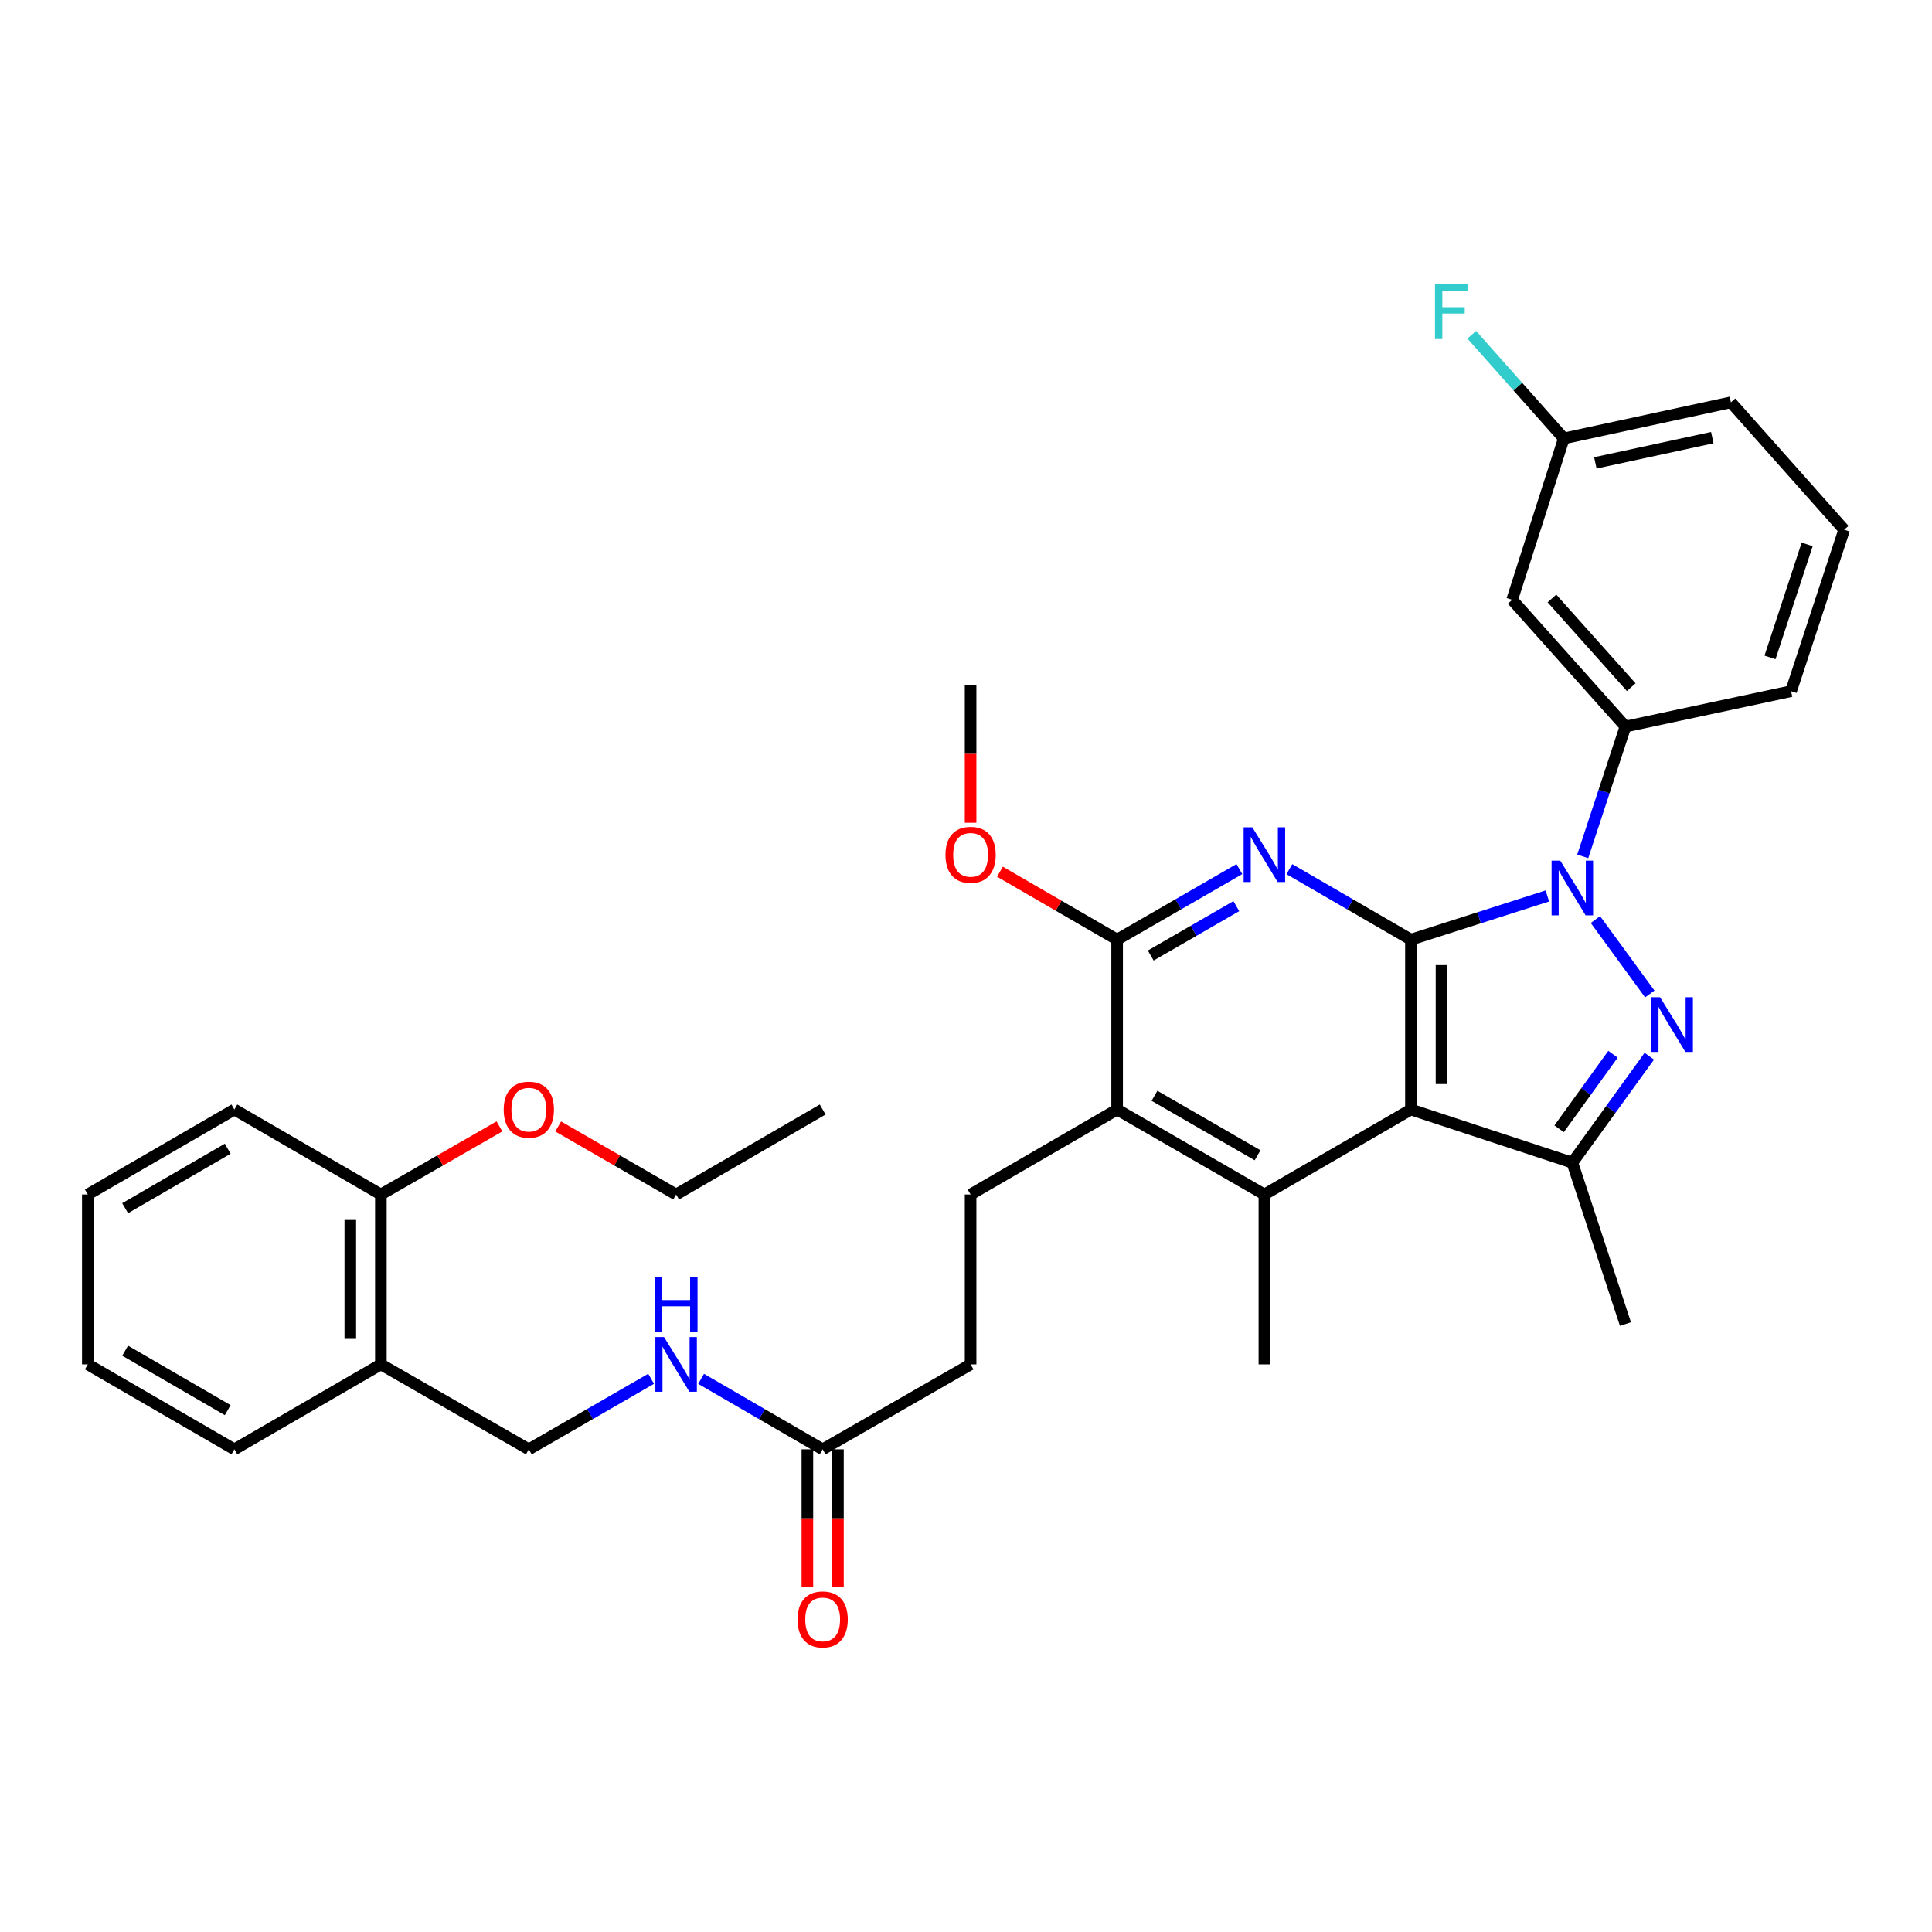 <?xml version='1.0' encoding='iso-8859-1'?>
<svg version='1.1' baseProfile='full'
              xmlns='http://www.w3.org/2000/svg'
                      xmlns:rdkit='http://www.rdkit.org/xml'
                      xmlns:xlink='http://www.w3.org/1999/xlink'
                  xml:space='preserve'
width='1000px' height='1000px' viewBox='0 0 1000 1000'>
<!-- END OF HEADER -->
<rect style='opacity:1.0;fill:#FFFFFF;stroke:none' width='1000' height='1000' x='0' y='0'> </rect>
<path class='bond-0' d='M 730.297,486.348 L 765.602,475.052' style='fill:none;fill-rule:evenodd;stroke:#000000;stroke-width:6px;stroke-linecap:butt;stroke-linejoin:miter;stroke-opacity:1' />
<path class='bond-0' d='M 765.602,475.052 L 800.907,463.755' style='fill:none;fill-rule:evenodd;stroke:#0000FF;stroke-width:6px;stroke-linecap:butt;stroke-linejoin:miter;stroke-opacity:1' />
<path class='bond-1' d='M 730.297,486.348 L 730.297,574.286' style='fill:none;fill-rule:evenodd;stroke:#000000;stroke-width:6px;stroke-linecap:butt;stroke-linejoin:miter;stroke-opacity:1' />
<path class='bond-1' d='M 746.119,499.539 L 746.119,561.096' style='fill:none;fill-rule:evenodd;stroke:#000000;stroke-width:6px;stroke-linecap:butt;stroke-linejoin:miter;stroke-opacity:1' />
<path class='bond-3' d='M 730.297,486.348 L 698.837,468.112' style='fill:none;fill-rule:evenodd;stroke:#000000;stroke-width:6px;stroke-linecap:butt;stroke-linejoin:miter;stroke-opacity:1' />
<path class='bond-3' d='M 698.837,468.112 L 667.377,449.876' style='fill:none;fill-rule:evenodd;stroke:#0000FF;stroke-width:6px;stroke-linecap:butt;stroke-linejoin:miter;stroke-opacity:1' />
<path class='bond-2' d='M 825.784,475.966 L 853.925,514.483' style='fill:none;fill-rule:evenodd;stroke:#0000FF;stroke-width:6px;stroke-linecap:butt;stroke-linejoin:miter;stroke-opacity:1' />
<path class='bond-8' d='M 819.221,443.258 L 830.274,409.662' style='fill:none;fill-rule:evenodd;stroke:#0000FF;stroke-width:6px;stroke-linecap:butt;stroke-linejoin:miter;stroke-opacity:1' />
<path class='bond-8' d='M 830.274,409.662 L 841.327,376.066' style='fill:none;fill-rule:evenodd;stroke:#000000;stroke-width:6px;stroke-linecap:butt;stroke-linejoin:miter;stroke-opacity:1' />
<path class='bond-4' d='M 730.297,574.286 L 813.839,601.791' style='fill:none;fill-rule:evenodd;stroke:#000000;stroke-width:6px;stroke-linecap:butt;stroke-linejoin:miter;stroke-opacity:1' />
<path class='bond-5' d='M 730.297,574.286 L 654.445,618.264' style='fill:none;fill-rule:evenodd;stroke:#000000;stroke-width:6px;stroke-linecap:butt;stroke-linejoin:miter;stroke-opacity:1' />
<path class='bond-34' d='M 853.67,546.691 L 833.755,574.241' style='fill:none;fill-rule:evenodd;stroke:#0000FF;stroke-width:6px;stroke-linecap:butt;stroke-linejoin:miter;stroke-opacity:1' />
<path class='bond-34' d='M 833.755,574.241 L 813.839,601.791' style='fill:none;fill-rule:evenodd;stroke:#000000;stroke-width:6px;stroke-linecap:butt;stroke-linejoin:miter;stroke-opacity:1' />
<path class='bond-34' d='M 834.873,545.686 L 820.932,564.972' style='fill:none;fill-rule:evenodd;stroke:#0000FF;stroke-width:6px;stroke-linecap:butt;stroke-linejoin:miter;stroke-opacity:1' />
<path class='bond-34' d='M 820.932,564.972 L 806.991,584.257' style='fill:none;fill-rule:evenodd;stroke:#000000;stroke-width:6px;stroke-linecap:butt;stroke-linejoin:miter;stroke-opacity:1' />
<path class='bond-6' d='M 641.505,449.844 L 609.865,468.096' style='fill:none;fill-rule:evenodd;stroke:#0000FF;stroke-width:6px;stroke-linecap:butt;stroke-linejoin:miter;stroke-opacity:1' />
<path class='bond-6' d='M 609.865,468.096 L 578.225,486.348' style='fill:none;fill-rule:evenodd;stroke:#000000;stroke-width:6px;stroke-linecap:butt;stroke-linejoin:miter;stroke-opacity:1' />
<path class='bond-6' d='M 639.92,469.025 L 617.771,481.802' style='fill:none;fill-rule:evenodd;stroke:#0000FF;stroke-width:6px;stroke-linecap:butt;stroke-linejoin:miter;stroke-opacity:1' />
<path class='bond-6' d='M 617.771,481.802 L 595.623,494.578' style='fill:none;fill-rule:evenodd;stroke:#000000;stroke-width:6px;stroke-linecap:butt;stroke-linejoin:miter;stroke-opacity:1' />
<path class='bond-21' d='M 813.839,601.791 L 841.327,685.325' style='fill:none;fill-rule:evenodd;stroke:#000000;stroke-width:6px;stroke-linecap:butt;stroke-linejoin:miter;stroke-opacity:1' />
<path class='bond-20' d='M 654.445,618.264 L 654.445,706.202' style='fill:none;fill-rule:evenodd;stroke:#000000;stroke-width:6px;stroke-linecap:butt;stroke-linejoin:miter;stroke-opacity:1' />
<path class='bond-35' d='M 654.445,618.264 L 578.225,574.286' style='fill:none;fill-rule:evenodd;stroke:#000000;stroke-width:6px;stroke-linecap:butt;stroke-linejoin:miter;stroke-opacity:1' />
<path class='bond-35' d='M 650.92,597.963 L 597.565,567.178' style='fill:none;fill-rule:evenodd;stroke:#000000;stroke-width:6px;stroke-linecap:butt;stroke-linejoin:miter;stroke-opacity:1' />
<path class='bond-7' d='M 578.225,486.348 L 578.225,574.286' style='fill:none;fill-rule:evenodd;stroke:#000000;stroke-width:6px;stroke-linecap:butt;stroke-linejoin:miter;stroke-opacity:1' />
<path class='bond-18' d='M 578.225,486.348 L 547.899,468.768' style='fill:none;fill-rule:evenodd;stroke:#000000;stroke-width:6px;stroke-linecap:butt;stroke-linejoin:miter;stroke-opacity:1' />
<path class='bond-18' d='M 547.899,468.768 L 517.574,451.187' style='fill:none;fill-rule:evenodd;stroke:#FF0000;stroke-width:6px;stroke-linecap:butt;stroke-linejoin:miter;stroke-opacity:1' />
<path class='bond-10' d='M 578.225,574.286 L 502.382,618.264' style='fill:none;fill-rule:evenodd;stroke:#000000;stroke-width:6px;stroke-linecap:butt;stroke-linejoin:miter;stroke-opacity:1' />
<path class='bond-9' d='M 841.327,376.066 L 782.687,310.464' style='fill:none;fill-rule:evenodd;stroke:#000000;stroke-width:6px;stroke-linecap:butt;stroke-linejoin:miter;stroke-opacity:1' />
<path class='bond-9' d='M 844.327,355.681 L 803.279,309.759' style='fill:none;fill-rule:evenodd;stroke:#000000;stroke-width:6px;stroke-linecap:butt;stroke-linejoin:miter;stroke-opacity:1' />
<path class='bond-24' d='M 841.327,376.066 L 927.058,357.755' style='fill:none;fill-rule:evenodd;stroke:#000000;stroke-width:6px;stroke-linecap:butt;stroke-linejoin:miter;stroke-opacity:1' />
<path class='bond-19' d='M 782.687,310.464 L 809.435,226.93' style='fill:none;fill-rule:evenodd;stroke:#000000;stroke-width:6px;stroke-linecap:butt;stroke-linejoin:miter;stroke-opacity:1' />
<path class='bond-17' d='M 502.382,618.264 L 502.382,706.202' style='fill:none;fill-rule:evenodd;stroke:#000000;stroke-width:6px;stroke-linecap:butt;stroke-linejoin:miter;stroke-opacity:1' />
<path class='bond-11' d='M 425.81,750.18 L 502.382,706.202' style='fill:none;fill-rule:evenodd;stroke:#000000;stroke-width:6px;stroke-linecap:butt;stroke-linejoin:miter;stroke-opacity:1' />
<path class='bond-13' d='M 425.81,750.18 L 394.35,731.94' style='fill:none;fill-rule:evenodd;stroke:#000000;stroke-width:6px;stroke-linecap:butt;stroke-linejoin:miter;stroke-opacity:1' />
<path class='bond-13' d='M 394.35,731.94 L 362.891,713.7' style='fill:none;fill-rule:evenodd;stroke:#0000FF;stroke-width:6px;stroke-linecap:butt;stroke-linejoin:miter;stroke-opacity:1' />
<path class='bond-16' d='M 417.899,750.18 L 417.899,785.894' style='fill:none;fill-rule:evenodd;stroke:#000000;stroke-width:6px;stroke-linecap:butt;stroke-linejoin:miter;stroke-opacity:1' />
<path class='bond-16' d='M 417.899,785.894 L 417.899,821.608' style='fill:none;fill-rule:evenodd;stroke:#FF0000;stroke-width:6px;stroke-linecap:butt;stroke-linejoin:miter;stroke-opacity:1' />
<path class='bond-16' d='M 433.721,750.18 L 433.721,785.894' style='fill:none;fill-rule:evenodd;stroke:#000000;stroke-width:6px;stroke-linecap:butt;stroke-linejoin:miter;stroke-opacity:1' />
<path class='bond-16' d='M 433.721,785.894 L 433.721,821.608' style='fill:none;fill-rule:evenodd;stroke:#FF0000;stroke-width:6px;stroke-linecap:butt;stroke-linejoin:miter;stroke-opacity:1' />
<path class='bond-12' d='M 197.14,706.202 L 273.721,750.18' style='fill:none;fill-rule:evenodd;stroke:#000000;stroke-width:6px;stroke-linecap:butt;stroke-linejoin:miter;stroke-opacity:1' />
<path class='bond-15' d='M 197.14,706.202 L 197.14,618.264' style='fill:none;fill-rule:evenodd;stroke:#000000;stroke-width:6px;stroke-linecap:butt;stroke-linejoin:miter;stroke-opacity:1' />
<path class='bond-15' d='M 181.317,693.011 L 181.317,631.455' style='fill:none;fill-rule:evenodd;stroke:#000000;stroke-width:6px;stroke-linecap:butt;stroke-linejoin:miter;stroke-opacity:1' />
<path class='bond-26' d='M 197.14,706.202 L 121.306,750.18' style='fill:none;fill-rule:evenodd;stroke:#000000;stroke-width:6px;stroke-linecap:butt;stroke-linejoin:miter;stroke-opacity:1' />
<path class='bond-14' d='M 337.018,713.667 L 305.369,731.923' style='fill:none;fill-rule:evenodd;stroke:#0000FF;stroke-width:6px;stroke-linecap:butt;stroke-linejoin:miter;stroke-opacity:1' />
<path class='bond-14' d='M 305.369,731.923 L 273.721,750.18' style='fill:none;fill-rule:evenodd;stroke:#000000;stroke-width:6px;stroke-linecap:butt;stroke-linejoin:miter;stroke-opacity:1' />
<path class='bond-23' d='M 197.14,618.264 L 227.826,600.642' style='fill:none;fill-rule:evenodd;stroke:#000000;stroke-width:6px;stroke-linecap:butt;stroke-linejoin:miter;stroke-opacity:1' />
<path class='bond-23' d='M 227.826,600.642 L 258.513,583.02' style='fill:none;fill-rule:evenodd;stroke:#FF0000;stroke-width:6px;stroke-linecap:butt;stroke-linejoin:miter;stroke-opacity:1' />
<path class='bond-27' d='M 197.14,618.264 L 121.306,574.286' style='fill:none;fill-rule:evenodd;stroke:#000000;stroke-width:6px;stroke-linecap:butt;stroke-linejoin:miter;stroke-opacity:1' />
<path class='bond-30' d='M 502.382,425.861 L 502.382,390.142' style='fill:none;fill-rule:evenodd;stroke:#FF0000;stroke-width:6px;stroke-linecap:butt;stroke-linejoin:miter;stroke-opacity:1' />
<path class='bond-30' d='M 502.382,390.142 L 502.382,354.424' style='fill:none;fill-rule:evenodd;stroke:#000000;stroke-width:6px;stroke-linecap:butt;stroke-linejoin:miter;stroke-opacity:1' />
<path class='bond-22' d='M 809.435,226.93 L 785.607,200.103' style='fill:none;fill-rule:evenodd;stroke:#000000;stroke-width:6px;stroke-linecap:butt;stroke-linejoin:miter;stroke-opacity:1' />
<path class='bond-22' d='M 785.607,200.103 L 761.778,173.277' style='fill:none;fill-rule:evenodd;stroke:#33CCCC;stroke-width:6px;stroke-linecap:butt;stroke-linejoin:miter;stroke-opacity:1' />
<path class='bond-36' d='M 809.435,226.93 L 895.914,208.25' style='fill:none;fill-rule:evenodd;stroke:#000000;stroke-width:6px;stroke-linecap:butt;stroke-linejoin:miter;stroke-opacity:1' />
<path class='bond-36' d='M 825.748,239.594 L 886.283,226.518' style='fill:none;fill-rule:evenodd;stroke:#000000;stroke-width:6px;stroke-linecap:butt;stroke-linejoin:miter;stroke-opacity:1' />
<path class='bond-29' d='M 288.921,583.055 L 319.44,600.659' style='fill:none;fill-rule:evenodd;stroke:#FF0000;stroke-width:6px;stroke-linecap:butt;stroke-linejoin:miter;stroke-opacity:1' />
<path class='bond-29' d='M 319.44,600.659 L 349.959,618.264' style='fill:none;fill-rule:evenodd;stroke:#000000;stroke-width:6px;stroke-linecap:butt;stroke-linejoin:miter;stroke-opacity:1' />
<path class='bond-25' d='M 927.058,357.755 L 954.545,274.186' style='fill:none;fill-rule:evenodd;stroke:#000000;stroke-width:6px;stroke-linecap:butt;stroke-linejoin:miter;stroke-opacity:1' />
<path class='bond-25' d='M 916.151,340.276 L 935.392,281.778' style='fill:none;fill-rule:evenodd;stroke:#000000;stroke-width:6px;stroke-linecap:butt;stroke-linejoin:miter;stroke-opacity:1' />
<path class='bond-28' d='M 954.545,274.186 L 895.914,208.25' style='fill:none;fill-rule:evenodd;stroke:#000000;stroke-width:6px;stroke-linecap:butt;stroke-linejoin:miter;stroke-opacity:1' />
<path class='bond-32' d='M 121.306,750.18 L 45.455,706.202' style='fill:none;fill-rule:evenodd;stroke:#000000;stroke-width:6px;stroke-linecap:butt;stroke-linejoin:miter;stroke-opacity:1' />
<path class='bond-32' d='M 117.864,729.895 L 64.769,699.111' style='fill:none;fill-rule:evenodd;stroke:#000000;stroke-width:6px;stroke-linecap:butt;stroke-linejoin:miter;stroke-opacity:1' />
<path class='bond-37' d='M 121.306,574.286 L 45.455,618.264' style='fill:none;fill-rule:evenodd;stroke:#000000;stroke-width:6px;stroke-linecap:butt;stroke-linejoin:miter;stroke-opacity:1' />
<path class='bond-37' d='M 117.864,594.571 L 64.769,625.356' style='fill:none;fill-rule:evenodd;stroke:#000000;stroke-width:6px;stroke-linecap:butt;stroke-linejoin:miter;stroke-opacity:1' />
<path class='bond-31' d='M 349.959,618.264 L 425.81,574.286' style='fill:none;fill-rule:evenodd;stroke:#000000;stroke-width:6px;stroke-linecap:butt;stroke-linejoin:miter;stroke-opacity:1' />
<path class='bond-33' d='M 45.455,706.202 L 45.455,618.264' style='fill:none;fill-rule:evenodd;stroke:#000000;stroke-width:6px;stroke-linecap:butt;stroke-linejoin:miter;stroke-opacity:1' />
<path  class='atom-1' d='M 807.579 445.457
L 816.859 460.457
Q 817.779 461.937, 819.259 464.617
Q 820.739 467.297, 820.819 467.457
L 820.819 445.457
L 824.579 445.457
L 824.579 473.777
L 820.699 473.777
L 810.739 457.377
Q 809.579 455.457, 808.339 453.257
Q 807.139 451.057, 806.779 450.377
L 806.779 473.777
L 803.099 473.777
L 803.099 445.457
L 807.579 445.457
' fill='#0000FF'/>
<path  class='atom-3' d='M 859.24 516.166
L 868.52 531.166
Q 869.44 532.646, 870.92 535.326
Q 872.4 538.006, 872.48 538.166
L 872.48 516.166
L 876.24 516.166
L 876.24 544.486
L 872.36 544.486
L 862.4 528.086
Q 861.24 526.166, 860 523.966
Q 858.8 521.766, 858.44 521.086
L 858.44 544.486
L 854.76 544.486
L 854.76 516.166
L 859.24 516.166
' fill='#0000FF'/>
<path  class='atom-4' d='M 648.185 428.219
L 657.465 443.219
Q 658.385 444.699, 659.865 447.379
Q 661.345 450.059, 661.425 450.219
L 661.425 428.219
L 665.185 428.219
L 665.185 456.539
L 661.305 456.539
L 651.345 440.139
Q 650.185 438.219, 648.945 436.019
Q 647.745 433.819, 647.385 433.139
L 647.385 456.539
L 643.705 456.539
L 643.705 428.219
L 648.185 428.219
' fill='#0000FF'/>
<path  class='atom-14' d='M 343.699 692.042
L 352.979 707.042
Q 353.899 708.522, 355.379 711.202
Q 356.859 713.882, 356.939 714.042
L 356.939 692.042
L 360.699 692.042
L 360.699 720.362
L 356.819 720.362
L 346.859 703.962
Q 345.699 702.042, 344.459 699.842
Q 343.259 697.642, 342.899 696.962
L 342.899 720.362
L 339.219 720.362
L 339.219 692.042
L 343.699 692.042
' fill='#0000FF'/>
<path  class='atom-14' d='M 338.879 660.89
L 342.719 660.89
L 342.719 672.93
L 357.199 672.93
L 357.199 660.89
L 361.039 660.89
L 361.039 689.21
L 357.199 689.21
L 357.199 676.13
L 342.719 676.13
L 342.719 689.21
L 338.879 689.21
L 338.879 660.89
' fill='#0000FF'/>
<path  class='atom-17' d='M 412.81 838.207
Q 412.81 831.407, 416.17 827.607
Q 419.53 823.807, 425.81 823.807
Q 432.09 823.807, 435.45 827.607
Q 438.81 831.407, 438.81 838.207
Q 438.81 845.087, 435.41 849.007
Q 432.01 852.887, 425.81 852.887
Q 419.57 852.887, 416.17 849.007
Q 412.81 845.127, 412.81 838.207
M 425.81 849.687
Q 430.13 849.687, 432.45 846.807
Q 434.81 843.887, 434.81 838.207
Q 434.81 832.647, 432.45 829.847
Q 430.13 827.007, 425.81 827.007
Q 421.49 827.007, 419.13 829.807
Q 416.81 832.607, 416.81 838.207
Q 416.81 843.927, 419.13 846.807
Q 421.49 849.687, 425.81 849.687
' fill='#FF0000'/>
<path  class='atom-19' d='M 489.382 442.459
Q 489.382 435.659, 492.742 431.859
Q 496.102 428.059, 502.382 428.059
Q 508.662 428.059, 512.022 431.859
Q 515.382 435.659, 515.382 442.459
Q 515.382 449.339, 511.982 453.259
Q 508.582 457.139, 502.382 457.139
Q 496.142 457.139, 492.742 453.259
Q 489.382 449.379, 489.382 442.459
M 502.382 453.939
Q 506.702 453.939, 509.022 451.059
Q 511.382 448.139, 511.382 442.459
Q 511.382 436.899, 509.022 434.099
Q 506.702 431.259, 502.382 431.259
Q 498.062 431.259, 495.702 434.059
Q 493.382 436.859, 493.382 442.459
Q 493.382 448.179, 495.702 451.059
Q 498.062 453.939, 502.382 453.939
' fill='#FF0000'/>
<path  class='atom-23' d='M 742.745 147.168
L 759.585 147.168
L 759.585 150.408
L 746.545 150.408
L 746.545 159.008
L 758.145 159.008
L 758.145 162.288
L 746.545 162.288
L 746.545 175.488
L 742.745 175.488
L 742.745 147.168
' fill='#33CCCC'/>
<path  class='atom-24' d='M 260.721 574.366
Q 260.721 567.566, 264.081 563.766
Q 267.441 559.966, 273.721 559.966
Q 280.001 559.966, 283.361 563.766
Q 286.721 567.566, 286.721 574.366
Q 286.721 581.246, 283.321 585.166
Q 279.921 589.046, 273.721 589.046
Q 267.481 589.046, 264.081 585.166
Q 260.721 581.286, 260.721 574.366
M 273.721 585.846
Q 278.041 585.846, 280.361 582.966
Q 282.721 580.046, 282.721 574.366
Q 282.721 568.806, 280.361 566.006
Q 278.041 563.166, 273.721 563.166
Q 269.401 563.166, 267.041 565.966
Q 264.721 568.766, 264.721 574.366
Q 264.721 580.086, 267.041 582.966
Q 269.401 585.846, 273.721 585.846
' fill='#FF0000'/>
</svg>
